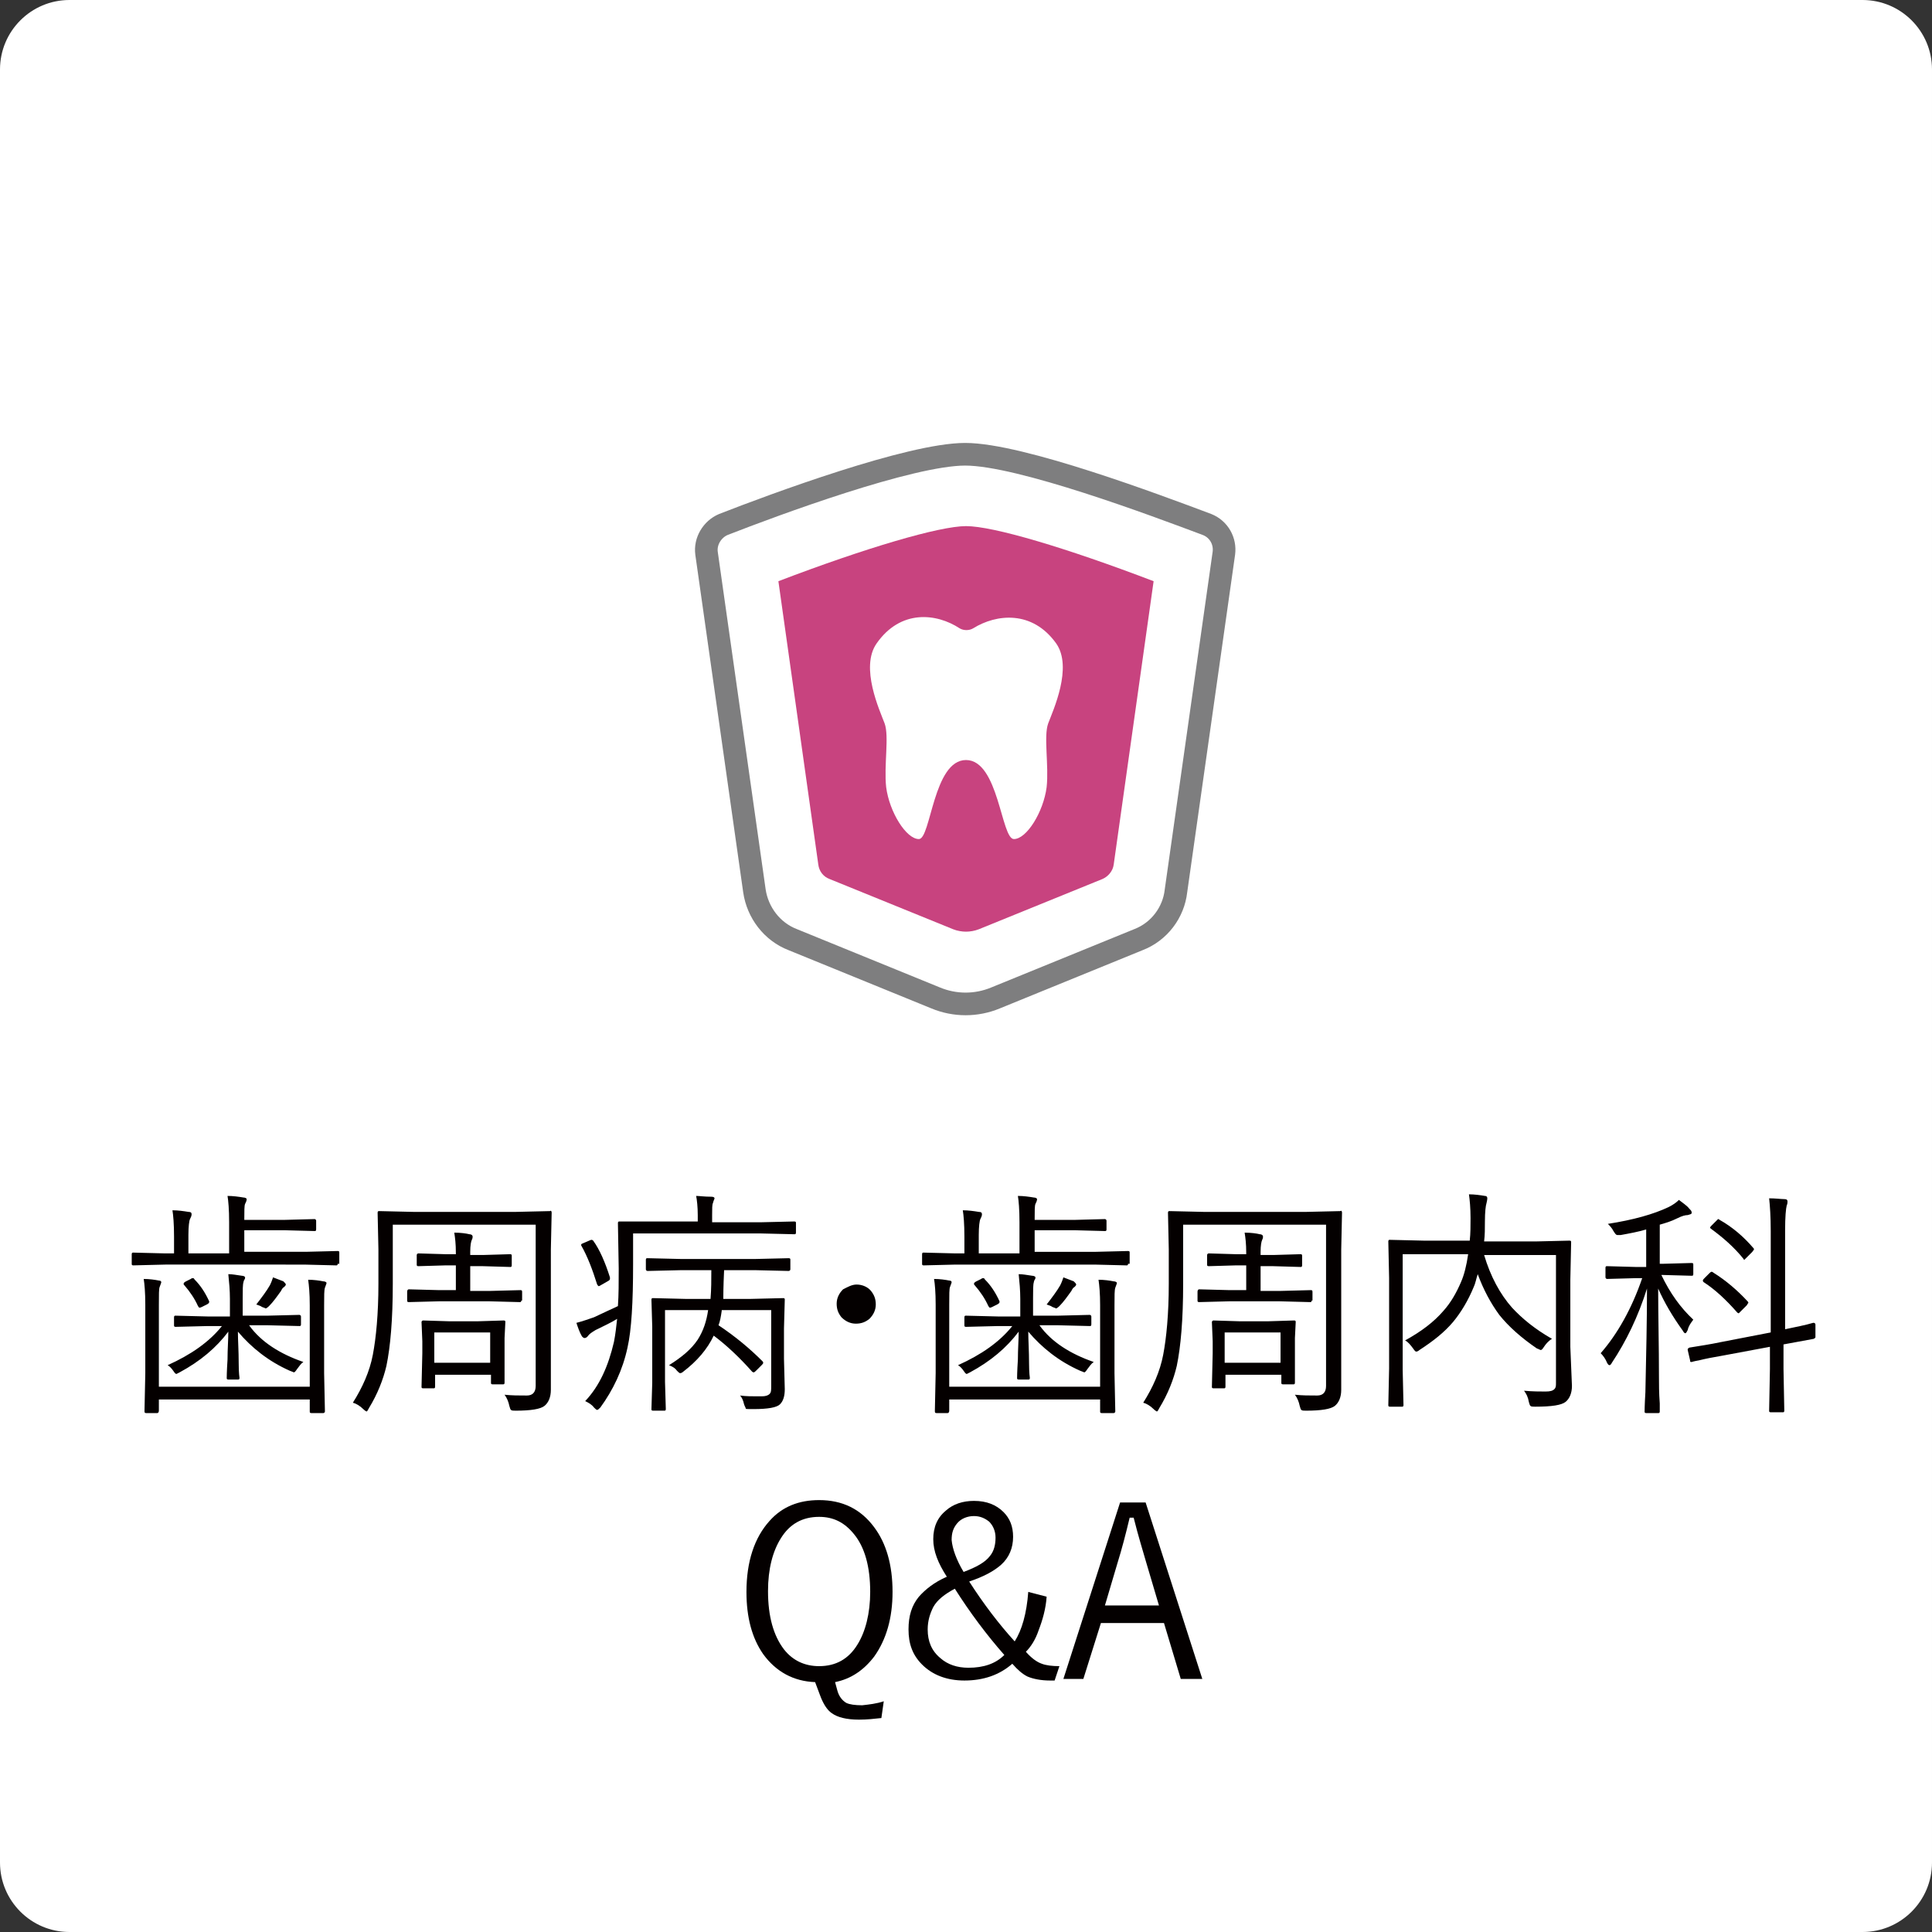 <?xml version="1.0" encoding="utf-8"?>
<!-- Generator: Adobe Illustrator 27.7.0, SVG Export Plug-In . SVG Version: 6.00 Build 0)  -->
<svg version="1.1" id="レイヤー_1" xmlns="http://www.w3.org/2000/svg" xmlns:xlink="http://www.w3.org/1999/xlink" x="0px"
	 y="0px" viewBox="0 0 242 242" style="enable-background:new 0 0 242 242;" xml:space="preserve">
<rect x="0" y="0" width="242" height="242" fill="#333333" stroke="none"/>
<style type="text/css">
	.st0{fill:#FFFFFF;}
	.st1{fill:#040000;}
	.st2{fill:none;stroke:#7E7E7F;stroke-width:2.835;stroke-linecap:round;stroke-linejoin:round;stroke-miterlimit:10;}
	.st3{fill:#C8437F;}
</style>
<path class="st0" d="M233.3,242H8.7c-4.8,0-8.7-3.9-8.7-8.7V8.7C0,3.9,3.9,0,8.7,0h224.6c4.8,0,8.7,3.9,8.7,8.7v224.6
	C242,238.1,238.1,242,233.3,242z"/>
<g>
	<path class="st1" d="M42.3,158.3c0,0.2-0.1,0.2-0.2,0.2l-4-0.1H20.7l-4,0.1c-0.2,0-0.2-0.1-0.2-0.2v-1.2c0-0.2,0.1-0.2,0.2-0.2
		l4,0.1h1.1v-2.1c0-1.6-0.1-2.7-0.2-3.3c0.7,0,1.4,0.1,2,0.2c0.3,0,0.4,0.1,0.4,0.3c0,0.2-0.1,0.4-0.2,0.6s-0.2,0.9-0.2,2v2.3h5.1
		v-3.9c0-1.6-0.1-2.7-0.2-3.3c0.7,0,1.4,0.1,2,0.2c0.2,0,0.4,0.1,0.4,0.2c0,0.2-0.1,0.4-0.2,0.6c-0.1,0.2-0.1,0.9-0.1,2h5.1l3.7-0.1
		c0.1,0,0.2,0.1,0.2,0.2v1.1c0,0.2-0.1,0.2-0.2,0.2l-3.7-0.1h-5.1v2.7h7.7l4-0.1c0.2,0,0.2,0.1,0.2,0.2V158.3z M40.9,160.7
		c0,0.1-0.1,0.3-0.2,0.6c-0.1,0.3-0.1,1-0.1,2.2v8.5l0.1,4.8c0,0.1-0.1,0.2-0.2,0.2H39c-0.2,0-0.2-0.1-0.2-0.2v-1.5H19.9v1.4
		c0,0.2-0.1,0.3-0.2,0.3h-1.4c-0.2,0-0.2-0.1-0.2-0.3l0.1-4.7v-8.6c0-1.5-0.1-2.6-0.2-3.2c0.7,0,1.4,0.1,1.9,0.2
		c0.2,0,0.3,0.1,0.3,0.2c0,0.1-0.1,0.3-0.2,0.6c-0.1,0.2-0.1,1-0.1,2.2v10.3h18.9v-10.2c0-1.5-0.1-2.5-0.2-3.2
		c0.7,0,1.4,0.1,1.9,0.2C40.7,160.5,40.9,160.6,40.9,160.7z M38,170.6c-0.3,0.2-0.5,0.5-0.8,0.9c-0.2,0.3-0.3,0.4-0.4,0.4
		c0,0-0.2-0.1-0.5-0.2c-2.7-1.2-4.8-2.9-6.5-4.9c0,1.1,0.1,2.4,0.1,4c0,1.2,0.1,1.8,0.1,1.8c0,0.2-0.1,0.2-0.2,0.2h-1.2
		c-0.2,0-0.2-0.1-0.2-0.2c0,0,0-0.8,0.1-2.3c0-1.3,0.1-2.5,0.1-3.5c-1.5,2-3.5,3.7-6.1,5.1c-0.2,0.1-0.4,0.2-0.4,0.2
		c-0.1,0-0.2-0.1-0.4-0.4c-0.2-0.3-0.5-0.6-0.7-0.7c2.9-1.3,5.2-2.9,6.8-4.9h-1.8l-4,0.1c-0.2,0-0.2-0.1-0.2-0.2v-1
		c0-0.2,0.1-0.2,0.2-0.2l4,0.1h2.8v-2.2c0-1.1-0.1-2.1-0.2-3.1c0.5,0,1,0.1,1.7,0.2c0.2,0,0.4,0.1,0.4,0.2c0,0.1,0,0.2-0.1,0.3
		c-0.1,0.2-0.1,0.3-0.1,0.3c-0.1,0.3-0.1,1-0.1,2v2.2h3.1l4-0.1c0.1,0,0.2,0.1,0.2,0.2v1c0,0.2-0.1,0.2-0.2,0.2l-4-0.1h-2.3
		C32.7,168.1,35.1,169.6,38,170.6z M26.2,163c0,0.1,0,0.1,0,0.1c0,0.1-0.1,0.2-0.3,0.3l-0.6,0.3c-0.2,0.1-0.3,0.1-0.3,0.1
		c-0.1,0-0.1-0.1-0.2-0.2c-0.4-0.9-1-1.8-1.7-2.6c-0.1-0.1-0.1-0.1-0.1-0.2c0-0.1,0.1-0.2,0.3-0.3l0.6-0.3c0.1-0.1,0.2-0.1,0.3-0.1
		s0.1,0.1,0.2,0.2C25.1,161,25.7,161.9,26.2,163z M35.8,160.9c0,0.1-0.1,0.2-0.2,0.3c-0.2,0.1-0.3,0.3-0.4,0.5
		c-0.5,0.7-1,1.4-1.5,1.9c-0.2,0.2-0.4,0.3-0.4,0.3s-0.2-0.1-0.5-0.2c-0.1-0.1-0.4-0.2-0.7-0.3c0.7-0.9,1.3-1.7,1.7-2.4
		c0.2-0.4,0.3-0.7,0.4-1l1.3,0.5C35.7,160.7,35.8,160.8,35.8,160.9z"/>
	<path class="st1" d="M69.1,151.9l-0.1,4.6V170l0,4.1c0,0.9-0.3,1.6-0.8,2c-0.5,0.4-1.7,0.6-3.6,0.6c-0.3,0-0.5,0-0.6-0.1
		s-0.1-0.2-0.2-0.5c-0.1-0.5-0.3-1-0.6-1.4c0.9,0.1,1.8,0.1,2.8,0.1c0.7,0,1.1-0.4,1.1-1.2v-20.2H49.2v7.4c0,4.5-0.3,7.9-0.8,10.3
		c-0.4,1.7-1.1,3.5-2.2,5.3c-0.1,0.2-0.2,0.4-0.3,0.4c0,0-0.2-0.1-0.4-0.3c-0.4-0.4-0.9-0.7-1.3-0.8c1.2-1.9,2.1-3.9,2.5-6
		c0.4-2.1,0.7-5.1,0.7-8.9v-4.3l-0.1-4.6c0-0.2,0.1-0.2,0.2-0.2l4.3,0.1h12.8l4.3-0.1C69,151.6,69.1,151.7,69.1,151.9z M65.3,162.9
		c0,0.2-0.1,0.2-0.2,0.2l-3.8-0.1H55l-3.8,0.1c-0.2,0-0.2-0.1-0.2-0.2v-1.1c0-0.2,0.1-0.3,0.2-0.3l3.8,0.1h2.1v-3.1h-1.3l-3.4,0.1
		c-0.2,0-0.2-0.1-0.2-0.2v-1.2c0-0.1,0.1-0.2,0.2-0.2l3.4,0.1h1.3v-0.2c0-1.1-0.1-1.9-0.2-2.5c0.8,0,1.5,0.1,1.9,0.2
		c0.2,0,0.4,0.1,0.4,0.3c0,0.1,0,0.2-0.1,0.4c-0.1,0.2-0.2,0.7-0.2,1.5v0.4h1.6l3.4-0.1c0.2,0,0.2,0.1,0.2,0.2v1.2
		c0,0.2-0.1,0.2-0.2,0.2l-3.4-0.1h-1.6v3.1h2.5l3.8-0.1c0.2,0,0.2,0.1,0.2,0.3V162.9z M63.2,173.2c0,0.2-0.1,0.2-0.2,0.2h-1.3
		c-0.2,0-0.2-0.1-0.2-0.2v-1h-7v1.5c0,0.2-0.1,0.2-0.2,0.2h-1.3c-0.2,0-0.2-0.1-0.2-0.2l0.1-4.2V168l-0.1-2.4c0-0.1,0.1-0.2,0.2-0.2
		l3.2,0.1h3.7l3.2-0.1c0.2,0,0.2,0.1,0.2,0.2l-0.1,2v1.7L63.2,173.2z M61.4,170.7v-3.8h-7v3.8H61.4z"/>
	<path class="st1" d="M99.7,154.4c0,0.2-0.1,0.2-0.2,0.2l-4.2-0.1H79.3v3.9c0,4.7-0.2,8.2-0.7,10.4c-0.6,2.8-1.8,5.3-3.4,7.5
		c-0.2,0.2-0.3,0.3-0.4,0.3c-0.1,0-0.2-0.1-0.4-0.3c-0.3-0.4-0.7-0.6-1.1-0.8c1.8-1.9,2.9-4.4,3.6-7.4c0.2-1,0.3-2,0.4-2.9
		c-0.8,0.5-1.7,0.9-2.7,1.4c-0.5,0.3-0.8,0.5-1,0.8c-0.1,0.1-0.2,0.2-0.4,0.2c-0.1,0-0.2-0.1-0.3-0.2c-0.3-0.5-0.5-1.1-0.7-1.7
		c0.8-0.2,1.6-0.5,2.2-0.7c1.1-0.5,2.1-1,3-1.4c0.1-1.4,0.1-3,0.1-4.7l-0.1-5.7c0-0.2,0.1-0.2,0.2-0.2L82,153h5.4v-0.8
		c0-1-0.1-1.9-0.2-2.4c0.4,0,1,0.1,1.9,0.1c0.3,0,0.4,0.1,0.4,0.2c0,0.1-0.1,0.2-0.2,0.6c-0.1,0.2-0.1,0.7-0.1,1.5v0.9h6.1l4.2-0.1
		c0.2,0,0.2,0.1,0.2,0.2V154.4z M76.4,160c0,0.1,0,0.1,0,0.2c0,0.1-0.1,0.2-0.3,0.3l-0.7,0.4c-0.2,0.1-0.3,0.2-0.4,0.2
		s-0.1-0.1-0.2-0.2c-0.6-1.9-1.2-3.5-2-4.9c0-0.1,0-0.1,0-0.1c0-0.1,0.1-0.1,0.3-0.2l0.7-0.3c0.2-0.1,0.3-0.1,0.3-0.1s0.1,0,0.2,0.1
		C75.1,156.5,75.8,158.1,76.4,160z M90.4,164.2c-0.1,0.7-0.2,1.3-0.4,1.8c2.1,1.4,3.9,2.9,5.5,4.5c0.1,0.1,0.1,0.2,0.1,0.2
		c0,0.1-0.1,0.2-0.2,0.3l-0.6,0.6c-0.2,0.2-0.3,0.3-0.4,0.3c0,0-0.1,0-0.2-0.1c-1.6-1.8-3.2-3.3-4.8-4.5c-0.8,1.7-2.1,3.2-3.8,4.5
		c-0.2,0.2-0.4,0.2-0.4,0.2c-0.1,0-0.2-0.1-0.4-0.3c-0.2-0.3-0.5-0.5-1-0.7c1.6-1,2.8-2,3.6-3.2c0.7-1.1,1.1-2.3,1.3-3.7h-5.4v9
		l0.1,3.4c0,0.2-0.1,0.2-0.2,0.2h-1.4c-0.2,0-0.2-0.1-0.2-0.2l0.1-3.3v-7l-0.1-3.4c0-0.2,0.1-0.2,0.2-0.2l4.1,0.1H89
		c0.1-1.2,0.1-2.4,0.1-3.6h-3.8l-4.2,0.1c-0.1,0-0.2-0.1-0.2-0.2v-1.2c0-0.2,0.1-0.2,0.2-0.2l4.2,0.1h9.3l4.2-0.1
		c0.2,0,0.2,0.1,0.2,0.2v1.2c0,0.1-0.1,0.2-0.2,0.2l-4.2-0.1h-3.9c-0.1,2.1-0.1,3.3-0.1,3.6H94l4.1-0.1c0.2,0,0.2,0.1,0.2,0.2
		l-0.1,3.6v3.8l0.1,3.8c0,0.9-0.2,1.5-0.6,1.9c-0.4,0.4-1.5,0.6-3.3,0.6c-0.1,0-0.3,0-0.5,0c-0.3,0-0.5,0-0.5-0.1
		c0-0.1-0.1-0.2-0.2-0.5c-0.1-0.5-0.3-0.9-0.5-1.1c0.7,0.1,1.5,0.1,2.1,0.1c0.2,0,0.4,0,0.6,0c0.5,0,0.8-0.1,1-0.3
		c0.2-0.2,0.2-0.5,0.2-1v-9.5H90.4z"/>
	<path class="st1" d="M107.3,160.9c0.7,0,1.4,0.3,1.8,0.8c0.4,0.5,0.6,1,0.6,1.7c0,0.7-0.3,1.3-0.8,1.8c-0.5,0.4-1,0.6-1.7,0.6
		c-0.7,0-1.3-0.3-1.8-0.8c-0.4-0.5-0.6-1-0.6-1.7c0-0.7,0.3-1.3,0.8-1.8C106.2,161.2,106.7,160.9,107.3,160.9z"/>
	<path class="st1" d="M141.3,158.3c0,0.2-0.1,0.2-0.2,0.2l-4-0.1h-17.4l-4,0.1c-0.2,0-0.2-0.1-0.2-0.2v-1.2c0-0.2,0.1-0.2,0.2-0.2
		l4,0.1h1.1v-2.1c0-1.6-0.1-2.7-0.2-3.3c0.7,0,1.4,0.1,2,0.2c0.3,0,0.4,0.1,0.4,0.3c0,0.2-0.1,0.4-0.2,0.6s-0.2,0.9-0.2,2v2.3h5.1
		v-3.9c0-1.6-0.1-2.7-0.2-3.3c0.7,0,1.4,0.1,2,0.2c0.2,0,0.4,0.1,0.4,0.2c0,0.2-0.1,0.4-0.2,0.6c-0.1,0.2-0.1,0.9-0.1,2h5.1l3.7-0.1
		c0.1,0,0.2,0.1,0.2,0.2v1.1c0,0.2-0.1,0.2-0.2,0.2l-3.7-0.1h-5.1v2.7h7.7l4-0.1c0.2,0,0.2,0.1,0.2,0.2V158.3z M139.9,160.7
		c0,0.1-0.1,0.3-0.2,0.6c-0.1,0.3-0.1,1-0.1,2.2v8.5l0.1,4.8c0,0.1-0.1,0.2-0.2,0.2H138c-0.2,0-0.2-0.1-0.2-0.2v-1.5h-18.9v1.4
		c0,0.2-0.1,0.3-0.2,0.3h-1.4c-0.2,0-0.2-0.1-0.2-0.3l0.1-4.7v-8.6c0-1.5-0.1-2.6-0.2-3.2c0.7,0,1.4,0.1,1.9,0.2
		c0.2,0,0.3,0.1,0.3,0.2c0,0.1-0.1,0.3-0.2,0.6c-0.1,0.2-0.1,1-0.1,2.2v10.3h18.9v-10.2c0-1.5-0.1-2.5-0.2-3.2
		c0.7,0,1.4,0.1,1.9,0.2C139.7,160.5,139.9,160.6,139.9,160.7z M137,170.6c-0.3,0.2-0.5,0.5-0.8,0.9c-0.2,0.3-0.3,0.4-0.4,0.4
		c0,0-0.2-0.1-0.5-0.2c-2.7-1.2-4.8-2.9-6.5-4.9c0,1.1,0.1,2.4,0.1,4c0,1.2,0.1,1.8,0.1,1.8c0,0.2-0.1,0.2-0.2,0.2h-1.2
		c-0.2,0-0.2-0.1-0.2-0.2c0,0,0-0.8,0.1-2.3c0-1.3,0.1-2.5,0.1-3.5c-1.5,2-3.5,3.7-6.1,5.1c-0.2,0.1-0.4,0.2-0.4,0.2
		c-0.1,0-0.2-0.1-0.4-0.4c-0.2-0.3-0.5-0.6-0.7-0.7c2.9-1.3,5.2-2.9,6.8-4.9h-1.8l-4,0.1c-0.2,0-0.2-0.1-0.2-0.2v-1
		c0-0.2,0.1-0.2,0.2-0.2l4,0.1h2.8v-2.2c0-1.1-0.1-2.1-0.2-3.1c0.5,0,1,0.1,1.7,0.2c0.2,0,0.4,0.1,0.4,0.2c0,0.1,0,0.2-0.1,0.3
		c-0.1,0.2-0.1,0.3-0.1,0.3c-0.1,0.3-0.1,1-0.1,2v2.2h3.1l4-0.1c0.1,0,0.2,0.1,0.2,0.2v1c0,0.2-0.1,0.2-0.2,0.2l-4-0.1h-2.3
		C131.7,168.1,134.1,169.6,137,170.6z M125.2,163c0,0.1,0,0.1,0,0.1c0,0.1-0.1,0.2-0.3,0.3l-0.6,0.3c-0.2,0.1-0.3,0.1-0.3,0.1
		c-0.1,0-0.1-0.1-0.2-0.2c-0.4-0.9-1-1.8-1.7-2.6c-0.1-0.1-0.1-0.1-0.1-0.2c0-0.1,0.1-0.2,0.3-0.3l0.6-0.3c0.1-0.1,0.2-0.1,0.3-0.1
		s0.1,0.1,0.2,0.2C124.1,161,124.7,161.9,125.2,163z M134.8,160.9c0,0.1-0.1,0.2-0.2,0.3c-0.2,0.1-0.3,0.3-0.4,0.5
		c-0.5,0.7-1,1.4-1.5,1.9c-0.2,0.2-0.4,0.3-0.4,0.3s-0.2-0.1-0.5-0.2c-0.1-0.1-0.4-0.2-0.7-0.3c0.7-0.9,1.3-1.7,1.7-2.4
		c0.2-0.4,0.3-0.7,0.4-1l1.3,0.5C134.7,160.7,134.8,160.8,134.8,160.9z"/>
	<path class="st1" d="M168.1,151.9l-0.1,4.6V170l0,4.1c0,0.9-0.3,1.6-0.8,2c-0.5,0.4-1.7,0.6-3.6,0.6c-0.3,0-0.5,0-0.6-0.1
		s-0.1-0.2-0.2-0.5c-0.1-0.5-0.3-1-0.6-1.4c0.9,0.1,1.8,0.1,2.8,0.1c0.7,0,1.1-0.4,1.1-1.2v-20.2h-17.9v7.4c0,4.5-0.3,7.9-0.8,10.3
		c-0.4,1.7-1.1,3.5-2.2,5.3c-0.1,0.2-0.2,0.4-0.3,0.4c0,0-0.2-0.1-0.4-0.3c-0.4-0.4-0.9-0.7-1.3-0.8c1.2-1.9,2.1-3.9,2.5-6
		c0.4-2.1,0.7-5.1,0.7-8.9v-4.3l-0.1-4.6c0-0.2,0.1-0.2,0.2-0.2l4.3,0.1h12.8l4.3-0.1C168,151.6,168.1,151.7,168.1,151.9z
		 M164.3,162.9c0,0.2-0.1,0.2-0.2,0.2l-3.8-0.1H154l-3.8,0.1c-0.2,0-0.2-0.1-0.2-0.2v-1.1c0-0.2,0.1-0.3,0.2-0.3l3.8,0.1h2.1v-3.1
		h-1.3l-3.4,0.1c-0.2,0-0.2-0.1-0.2-0.2v-1.2c0-0.1,0.1-0.2,0.2-0.2l3.4,0.1h1.3v-0.2c0-1.1-0.1-1.9-0.2-2.5c0.8,0,1.5,0.1,1.9,0.2
		c0.2,0,0.4,0.1,0.4,0.3c0,0.1,0,0.2-0.1,0.4c-0.1,0.2-0.2,0.7-0.2,1.5v0.4h1.6l3.4-0.1c0.2,0,0.2,0.1,0.2,0.2v1.2
		c0,0.2-0.1,0.2-0.2,0.2l-3.4-0.1h-1.6v3.1h2.5l3.8-0.1c0.2,0,0.2,0.1,0.2,0.3V162.9z M162.2,173.2c0,0.2-0.1,0.2-0.2,0.2h-1.3
		c-0.2,0-0.2-0.1-0.2-0.2v-1h-7v1.5c0,0.2-0.1,0.2-0.2,0.2h-1.3c-0.2,0-0.2-0.1-0.2-0.2l0.1-4.2V168l-0.1-2.4c0-0.1,0.1-0.2,0.2-0.2
		l3.2,0.1h3.7l3.2-0.1c0.2,0,0.2,0.1,0.2,0.2l-0.1,2v1.7L162.2,173.2z M160.4,170.7v-3.8h-7v3.8H160.4z"/>
	<path class="st1" d="M196.9,173.6c0,0.9-0.3,1.6-0.8,2c-0.5,0.4-1.7,0.6-3.8,0.6c-0.3,0-0.5,0-0.6-0.1c-0.1-0.1-0.1-0.2-0.2-0.5
		c-0.1-0.6-0.3-1-0.6-1.4c1.1,0.1,2,0.1,2.7,0.1c0.6,0,0.9-0.1,1.1-0.3c0.2-0.2,0.2-0.4,0.2-0.8v-16h-9c0.8,2.7,2,4.9,3.5,6.6
		c1.3,1.4,2.9,2.7,5,3.9c-0.5,0.3-0.8,0.7-1,1c-0.2,0.3-0.3,0.4-0.4,0.4c-0.1,0-0.2-0.1-0.5-0.2c-1.9-1.3-3.5-2.7-4.7-4.2
		c-1.1-1.5-2-3.2-2.7-5.1c-0.2,0.6-0.3,1.2-0.5,1.6c-0.7,1.7-1.6,3.2-2.6,4.4c-1.1,1.3-2.5,2.4-4.2,3.5c-0.2,0.2-0.4,0.2-0.4,0.2
		c-0.1,0-0.2-0.1-0.4-0.4c-0.3-0.4-0.6-0.8-1-1c2-1.1,3.6-2.3,4.8-3.7c0.9-1,1.6-2.2,2.2-3.6c0.4-0.9,0.7-2.1,0.9-3.5h-8.2v14.5
		l0.1,4.4c0,0.2-0.1,0.2-0.2,0.2h-1.5c-0.2,0-0.2-0.1-0.2-0.2l0.1-4.6v-11.3l-0.1-4.6c0-0.2,0.1-0.2,0.2-0.2l4.2,0.1h5.8
		c0.1-0.9,0.1-1.9,0.1-2.8c0-1.3-0.1-2.3-0.2-3c0.7,0,1.4,0.1,2,0.2c0.2,0,0.3,0.1,0.3,0.3c0,0,0,0.2-0.1,0.6
		c-0.1,0.3-0.2,1.1-0.2,2.3c0,0.9,0,1.7-0.1,2.5h6.5l4.2-0.1c0.2,0,0.2,0.1,0.2,0.2l-0.1,4.7v8.4L196.9,173.6z"/>
	<path class="st1" d="M212.1,165.3c-0.3,0.4-0.6,0.8-0.7,1.3c-0.1,0.2-0.2,0.4-0.3,0.4c-0.1,0-0.2-0.1-0.3-0.3
		c-1.3-1.8-2.3-3.5-3.1-5.3c0,3.5,0.1,7.2,0.1,11.1c0,0.9,0,2,0.1,3.3c0,0.6,0,0.9,0,1c0,0.2-0.1,0.2-0.2,0.2h-1.5
		c-0.2,0-0.2-0.1-0.2-0.2c0,0,0-0.8,0.1-2.4c0.1-4.7,0.2-9,0.2-13c-1.1,3.5-2.6,6.6-4.4,9.3c-0.1,0.2-0.2,0.3-0.3,0.3
		c-0.1,0-0.2-0.1-0.3-0.3c-0.2-0.5-0.5-0.9-0.8-1.2c2.1-2.4,3.9-5.6,5.2-9.4h-0.8l-3.6,0.1c-0.1,0-0.2-0.1-0.2-0.2v-1.2
		c0-0.2,0.1-0.2,0.2-0.2l3.6,0.1h1.3V154c-1,0.3-2.1,0.5-3.2,0.7c-0.2,0-0.3,0-0.4,0c-0.2,0-0.3-0.2-0.5-0.5
		c-0.2-0.4-0.5-0.7-0.7-0.9c3.2-0.5,5.7-1.2,7.6-2.1c0.6-0.3,1-0.6,1.3-0.9c0.5,0.4,1,0.7,1.3,1.1c0.2,0.2,0.3,0.3,0.3,0.5
		s-0.2,0.2-0.5,0.3c-0.3,0-0.7,0.1-1.3,0.4c-0.8,0.4-1.5,0.6-2.2,0.8v4.9h0.4l3.6-0.1c0.2,0,0.2,0.1,0.2,0.2v1.2
		c0,0.2-0.1,0.2-0.2,0.2l-3.6-0.1h-0.2C209.2,162,210.5,163.8,212.1,165.3z M227.4,167.4c0,0,0,0.1,0,0.1c0,0.1-0.1,0.1-0.2,0.2
		l-3.8,0.7v3.1l0.1,5.2c0,0.2-0.1,0.2-0.2,0.2h-1.5c-0.2,0-0.2-0.1-0.2-0.2l0.1-5.2v-2.8l-5.9,1.1c-1.2,0.2-2.2,0.4-3,0.6
		c-0.6,0.1-0.9,0.2-0.9,0.2c0,0-0.1,0-0.1,0c-0.1,0-0.1-0.1-0.1-0.2l-0.3-1.3c0,0,0-0.1,0-0.1c0-0.1,0.1-0.1,0.2-0.2
		c1.2-0.2,2.6-0.4,4-0.7l6.2-1.2v-12.7c0-1.8-0.1-3.2-0.2-4.1c0.8,0,1.5,0.1,1.9,0.1c0.3,0,0.4,0.1,0.4,0.3c0,0.1,0,0.3-0.1,0.5
		c-0.1,0.4-0.2,1.4-0.2,3.1v12.4c1.4-0.3,2.5-0.5,3.5-0.8c0,0,0.1,0,0.1,0c0.1,0,0.2,0.1,0.2,0.2L227.4,167.4z M218.9,163
		c0.1,0.1,0.1,0.2,0.1,0.2s-0.1,0.1-0.2,0.3l-0.7,0.7c-0.2,0.2-0.3,0.3-0.3,0.3c0,0-0.1,0-0.2-0.1c-1.4-1.6-2.8-2.9-4.2-3.8
		c-0.1-0.1-0.1-0.1-0.1-0.2s0.1-0.2,0.2-0.3l0.6-0.6c0.1-0.1,0.2-0.2,0.3-0.2c0,0,0.1,0,0.2,0.1C216.2,160.4,217.6,161.6,218.9,163z
		 M219.6,156.3c0.1,0.1,0.1,0.1,0.1,0.2c0,0.1-0.1,0.1-0.2,0.3l-0.7,0.7c-0.2,0.2-0.3,0.3-0.3,0.3c0,0-0.1,0-0.1-0.1
		c-1.2-1.5-2.6-2.7-4.1-3.8c-0.1-0.1-0.1-0.1-0.1-0.1c0-0.1,0.1-0.2,0.2-0.3l0.6-0.6c0.1-0.1,0.2-0.2,0.2-0.2c0,0,0.1,0,0.2,0.1
		C217,153.7,218.4,154.9,219.6,156.3z"/>
	<path class="st1" d="M110.7,213.1l-0.3,2.1c-0.9,0.1-1.8,0.2-2.8,0.2c-1.6,0-2.7-0.3-3.4-0.8c-0.6-0.4-1.1-1.2-1.5-2.3l-0.6-1.6
		c-2.7-0.1-4.9-1.3-6.5-3.5c-1.4-2-2.1-4.6-2.1-7.8c0-3.8,1-6.8,2.9-8.9c1.6-1.8,3.7-2.6,6.2-2.6c2.9,0,5.2,1.1,6.9,3.4
		c1.5,2,2.3,4.7,2.3,8.1c0,3.3-0.8,6-2.3,8.1c-1.3,1.7-2.9,2.8-4.9,3.2l0.3,1.1c0.2,0.7,0.6,1.2,1.1,1.5c0.4,0.2,1.1,0.3,2,0.3
		C108.9,213.5,109.8,213.4,110.7,213.1z M102.6,190c-2.1,0-3.7,0.9-4.8,2.7c-1,1.6-1.6,3.8-1.6,6.6c0,3.2,0.7,5.6,2,7.3
		c1.1,1.4,2.6,2.1,4.4,2.1c2.1,0,3.7-0.9,4.8-2.7c1-1.6,1.6-3.9,1.6-6.6c0-3.2-0.7-5.6-2-7.2C105.8,190.7,104.4,190,102.6,190z"/>
	<path class="st1" d="M131.1,200c-0.1,1.5-0.5,2.9-1,4.2c-0.4,1.2-1,2.1-1.6,2.7c0.7,0.8,1.4,1.3,2,1.5c0.5,0.2,1.3,0.3,2.2,0.3
		l-0.6,1.8h-0.6c-1.1,0-2.1-0.2-2.8-0.5c-0.6-0.3-1.2-0.8-1.9-1.6c-1.6,1.4-3.6,2.1-6,2.1c-2.2,0-4-0.7-5.3-2
		c-1.2-1.2-1.7-2.6-1.7-4.4c0-1.7,0.4-3,1.3-4.1c0.8-0.9,1.9-1.8,3.5-2.5c-1.1-1.7-1.7-3.2-1.7-4.7c0-1.5,0.5-2.7,1.6-3.6
		c0.9-0.8,2.1-1.2,3.5-1.2c1.6,0,2.8,0.5,3.7,1.4c0.8,0.8,1.2,1.8,1.2,3.1c0,1.4-0.5,2.6-1.5,3.5c-0.9,0.8-2.2,1.5-4,2.1
		c1.8,2.8,3.7,5.3,5.7,7.5c0.9-1.4,1.5-3.5,1.7-6.2L131.1,200z M119.6,199c-1.3,0.7-2.2,1.4-2.7,2.3c-0.4,0.8-0.7,1.7-0.7,2.8
		c0,1.5,0.5,2.7,1.6,3.6c0.9,0.8,2.1,1.2,3.5,1.2c1.9,0,3.4-0.5,4.5-1.6C123.6,204.8,121.5,202,119.6,199z M120.7,196.9
		c1.6-0.6,2.7-1.2,3.3-2c0.5-0.6,0.7-1.4,0.7-2.3c0-0.8-0.3-1.5-0.8-2c-0.5-0.4-1.1-0.7-1.9-0.7c-0.8,0-1.6,0.3-2.1,0.9
		c-0.5,0.6-0.7,1.2-0.7,2.1C119.3,194,119.8,195.4,120.7,196.9z"/>
	<path class="st1" d="M143.5,188.2l7.1,22.1h-2.7l-2.1-7h-7.9l-2.2,7h-2.5l7.1-22.1H143.5z M145.2,201.2l-1.6-5.4
		c-0.4-1.4-1-3.3-1.6-5.7h-0.5c-0.5,2.1-1,4-1.5,5.6l-1.6,5.4H145.2z"/>
</g>
<g>
	<path class="st2" d="M142.6,117.7l-17.9,7.3c-2.4,1-5.1,1-7.5,0l-17.9-7.3c-2.6-1-4.4-3.4-4.8-6.1l-6-42.3c-0.2-1.5,0.7-3,2.1-3.6
		c6.4-2.5,23.4-8.8,30.3-8.8s23.9,6.4,30.3,8.8c1.5,0.6,2.3,2.1,2.1,3.6l-6,42.3C147,114.3,145.2,116.7,142.6,117.7z"/>
	<path class="st3" d="M121,116.7c-0.5,0-1.1-0.1-1.6-0.3l-15.5-6.3c-0.8-0.3-1.3-1-1.4-1.8l-5-35.5c11-4.2,20.2-6.9,23.5-6.9
		c3.4,0,12.5,2.7,23.5,6.9l-5,35.5c-0.1,0.8-0.7,1.5-1.4,1.8l-15.5,6.3C122.1,116.6,121.5,116.7,121,116.7z"/>
	<path class="st0" d="M121,95.2c4.1,0,4.4,9.9,6,9.9c1.6,0,3.7-3.4,4.1-6.5c0.3-2.7-0.4-6.4,0.2-8c0.6-1.6,3.1-7,1-10
		c-3-4.2-7.5-3.7-10.4-1.9c-0.5,0.3-1.2,0.3-1.7,0c-2.9-1.9-7.4-2.4-10.4,1.9c-2.1,3,0.4,8.4,1,10c0.6,1.6-0.1,5.3,0.2,8
		c0.4,3.1,2.5,6.5,4.1,6.5C116.6,105.1,116.9,95.2,121,95.2z"/>
</g>
</svg>
